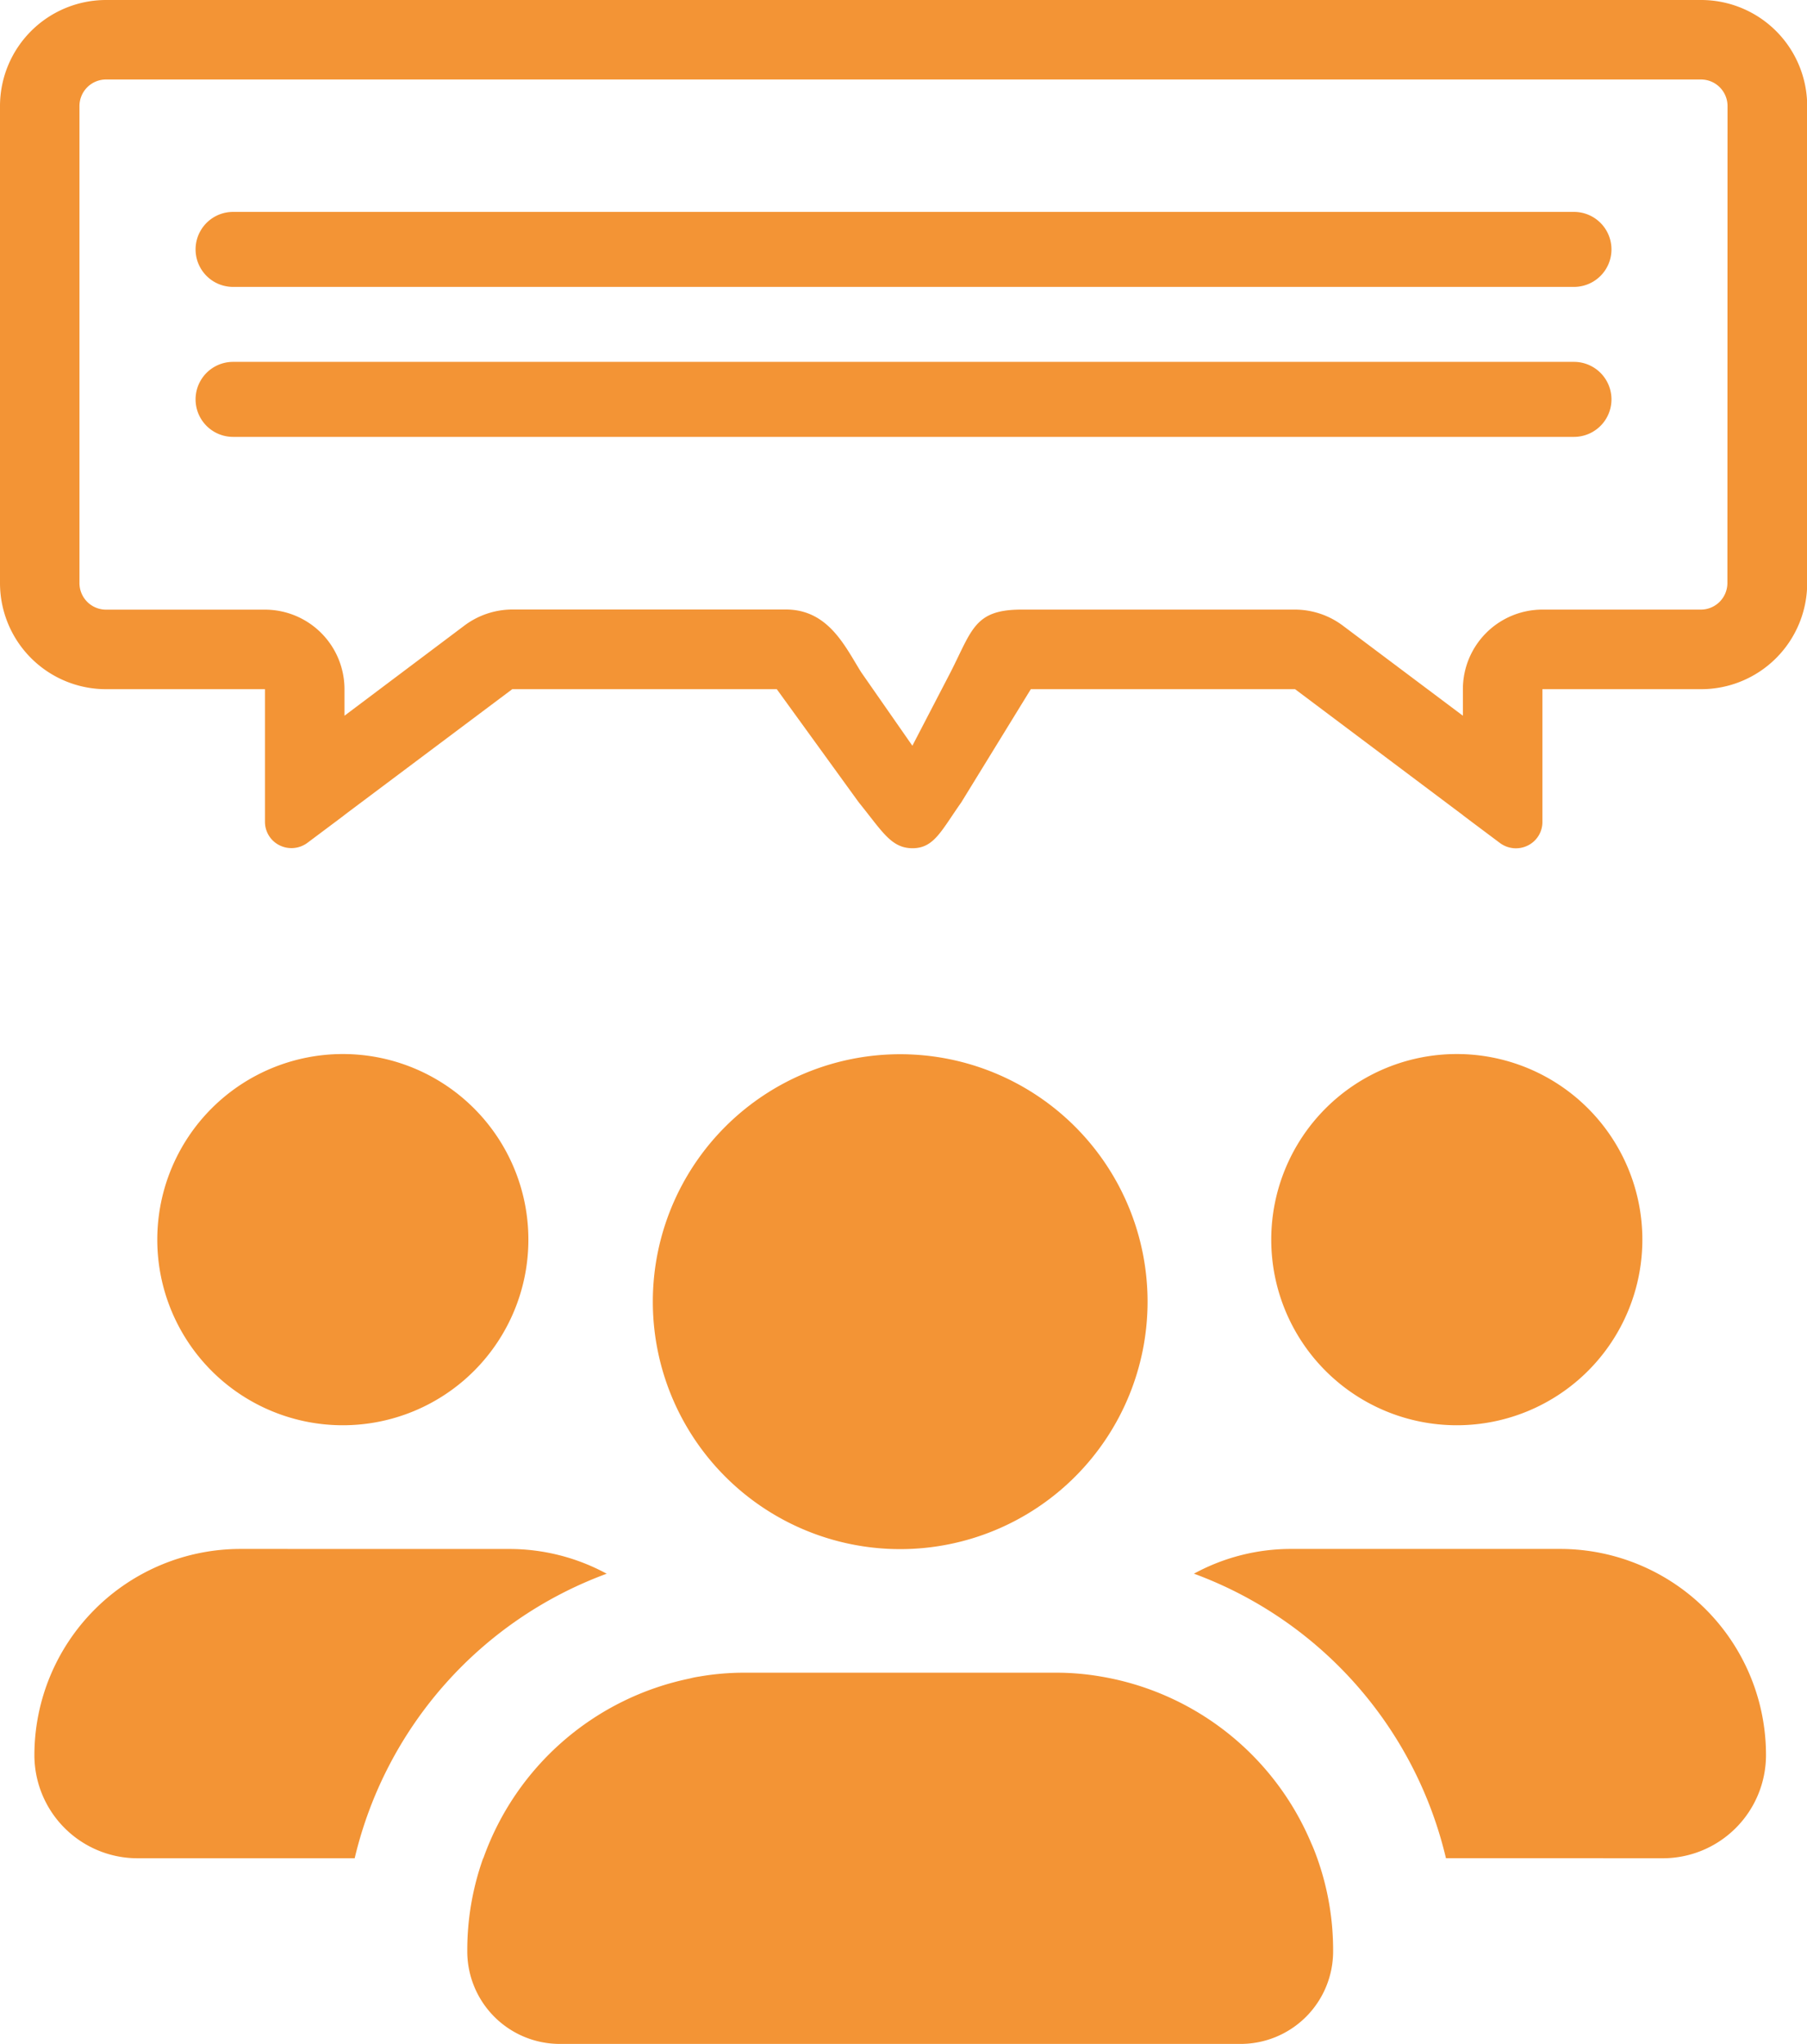 <svg xmlns="http://www.w3.org/2000/svg" xmlns:xlink="http://www.w3.org/1999/xlink" width="38.292" height="43.298" viewBox="0 0 38.292 43.298">
  <defs>
    <clipPath id="clip-path">
      <rect id="Rechteck_683" data-name="Rechteck 683" width="38.292" height="17.971" fill="#f39435"/>
    </clipPath>
    <clipPath id="clip-path-2">
      <rect id="Rechteck_684" data-name="Rechteck 684" width="30.003" height="4.766" fill="#f39435"/>
    </clipPath>
  </defs>
  <g id="Gruppe_1619" data-name="Gruppe 1619" transform="translate(1713.506 -13816.277)">
    <g id="Gruppe_1391" data-name="Gruppe 1391" transform="translate(2508.468 -93.601)">
      <path id="Pfad_155" data-name="Pfad 155" d="M261.292,138.5a5.242,5.242,0,1,0-5.242-5.242,5.242,5.242,0,0,0,5.242,5.242" transform="translate(-4464.19 13804.195)" fill="#f39435"/>
      <path id="Pfad_156" data-name="Pfad 156" d="M208.386,291.945a5.8,5.8,0,0,0-.336,1.966,1.961,1.961,0,0,0,1.966,1.966h14.416a1.961,1.961,0,0,0,1.966-1.966,5.8,5.8,0,0,0-.336-1.966c-.041-.115-.082-.221-.131-.328a5.9,5.9,0,0,0-4.448-3.522,5.556,5.556,0,0,0-.983-.082h-6.553a5.556,5.556,0,0,0-.983.082,1.8,1.8,0,0,0-.2.041,5.905,5.905,0,0,0-4.374,3.809" transform="translate(-4420.122 13657.3)" fill="#f39435"/>
      <path id="Pfad_157" data-name="Pfad 157" d="M131.782,135.876a3.932,3.932,0,1,0-3.932-3.932,3.932,3.932,0,0,0,3.932,3.932" transform="translate(-4346.491 13804.195)" fill="#f39435"/>
      <path id="Pfad_158" data-name="Pfad 158" d="M100.416,256.013a4.37,4.37,0,0,0-4.366,4.366,2.186,2.186,0,0,0,2.187,2.187h4.6a8.509,8.509,0,0,1,5.34-6.028,4.324,4.324,0,0,0-2.072-.524Z" transform="translate(-4317.295 13686.678)" fill="#f39435"/>
      <path id="Pfad_159" data-name="Pfad 159" d="M405.985,262.566a2.187,2.187,0,0,0,2.187-2.187,4.364,4.364,0,0,0-4.366-4.366h-5.684a4.3,4.3,0,0,0-2.072.524,8.509,8.509,0,0,1,5.34,6.028Z" transform="translate(-4592.723 13686.678)" fill="#f39435"/>
      <path id="Pfad_160" data-name="Pfad 160" d="M419.982,135.876a3.932,3.932,0,1,0-3.932-3.932,3.932,3.932,0,0,0,3.932,3.932" transform="translate(-4611.085 13804.195)" fill="#f39435"/>
    </g>
    <g id="Gruppe_1392" data-name="Gruppe 1392" transform="translate(-1713.506 13816.277)">
      <g id="Gruppe_1354" data-name="Gruppe 1354" transform="translate(0 0)" clip-path="url(#clip-path)">
        <path id="Pfad_234" data-name="Pfad 234" d="M36.046,0H2.246A2.248,2.248,0,0,0,0,2.246V12.354A2.248,2.248,0,0,0,2.246,14.6H5.615v2.808a.554.554,0,0,0,.31.5.568.568,0,0,0,.589-.053l.6-.449.179-.135.007-.007L10.855,14.6h5.606L18.2,17c.494.608.682.969,1.137.969s.606-.365,1.032-.969l1.475-2.4h5.6L31,17.268l.007.007.179.135.6.449a.568.568,0,0,0,.589.053.554.554,0,0,0,.31-.5V14.6h3.365a2.248,2.248,0,0,0,2.246-2.246V2.246A2.248,2.248,0,0,0,36.046,0m.559,12.352a.563.563,0,0,1-.562.562H33.332v0h-.65A1.686,1.686,0,0,0,31,14.6v.562l-2.545-1.909a1.694,1.694,0,0,0-1.011-.339h-5.8c-.994,0-1.043.429-1.5,1.325l-.81,1.559-1.086-1.559c-.335-.534-.69-1.327-1.594-1.327v0h-5.8a1.7,1.7,0,0,0-1.011.339L7.3,15.162V14.6a1.686,1.686,0,0,0-1.685-1.685H2.246a.563.563,0,0,1-.562-.562V2.246a.563.563,0,0,1,.562-.562h33.8a.563.563,0,0,1,.562.562Z" transform="translate(0 0)" fill="#f39435"/>
      </g>
    </g>
    <g id="Gruppe_1393" data-name="Gruppe 1393" transform="translate(-1709.361 13820.766)">
      <g id="Gruppe_1356" data-name="Gruppe 1356" transform="translate(0 0)" clip-path="url(#clip-path-2)">
        <path id="Pfad_235" data-name="Pfad 235" d="M.794,3.177a.794.794,0,0,0,0,1.589H29.209a.794.794,0,1,0,0-1.589ZM.794,0a.794.794,0,0,0,0,1.589H29.209a.794.794,0,1,0,0-1.589Z" transform="translate(0 0)" fill="#f39435"/>
      </g>
    </g>
  </g>
</svg>
